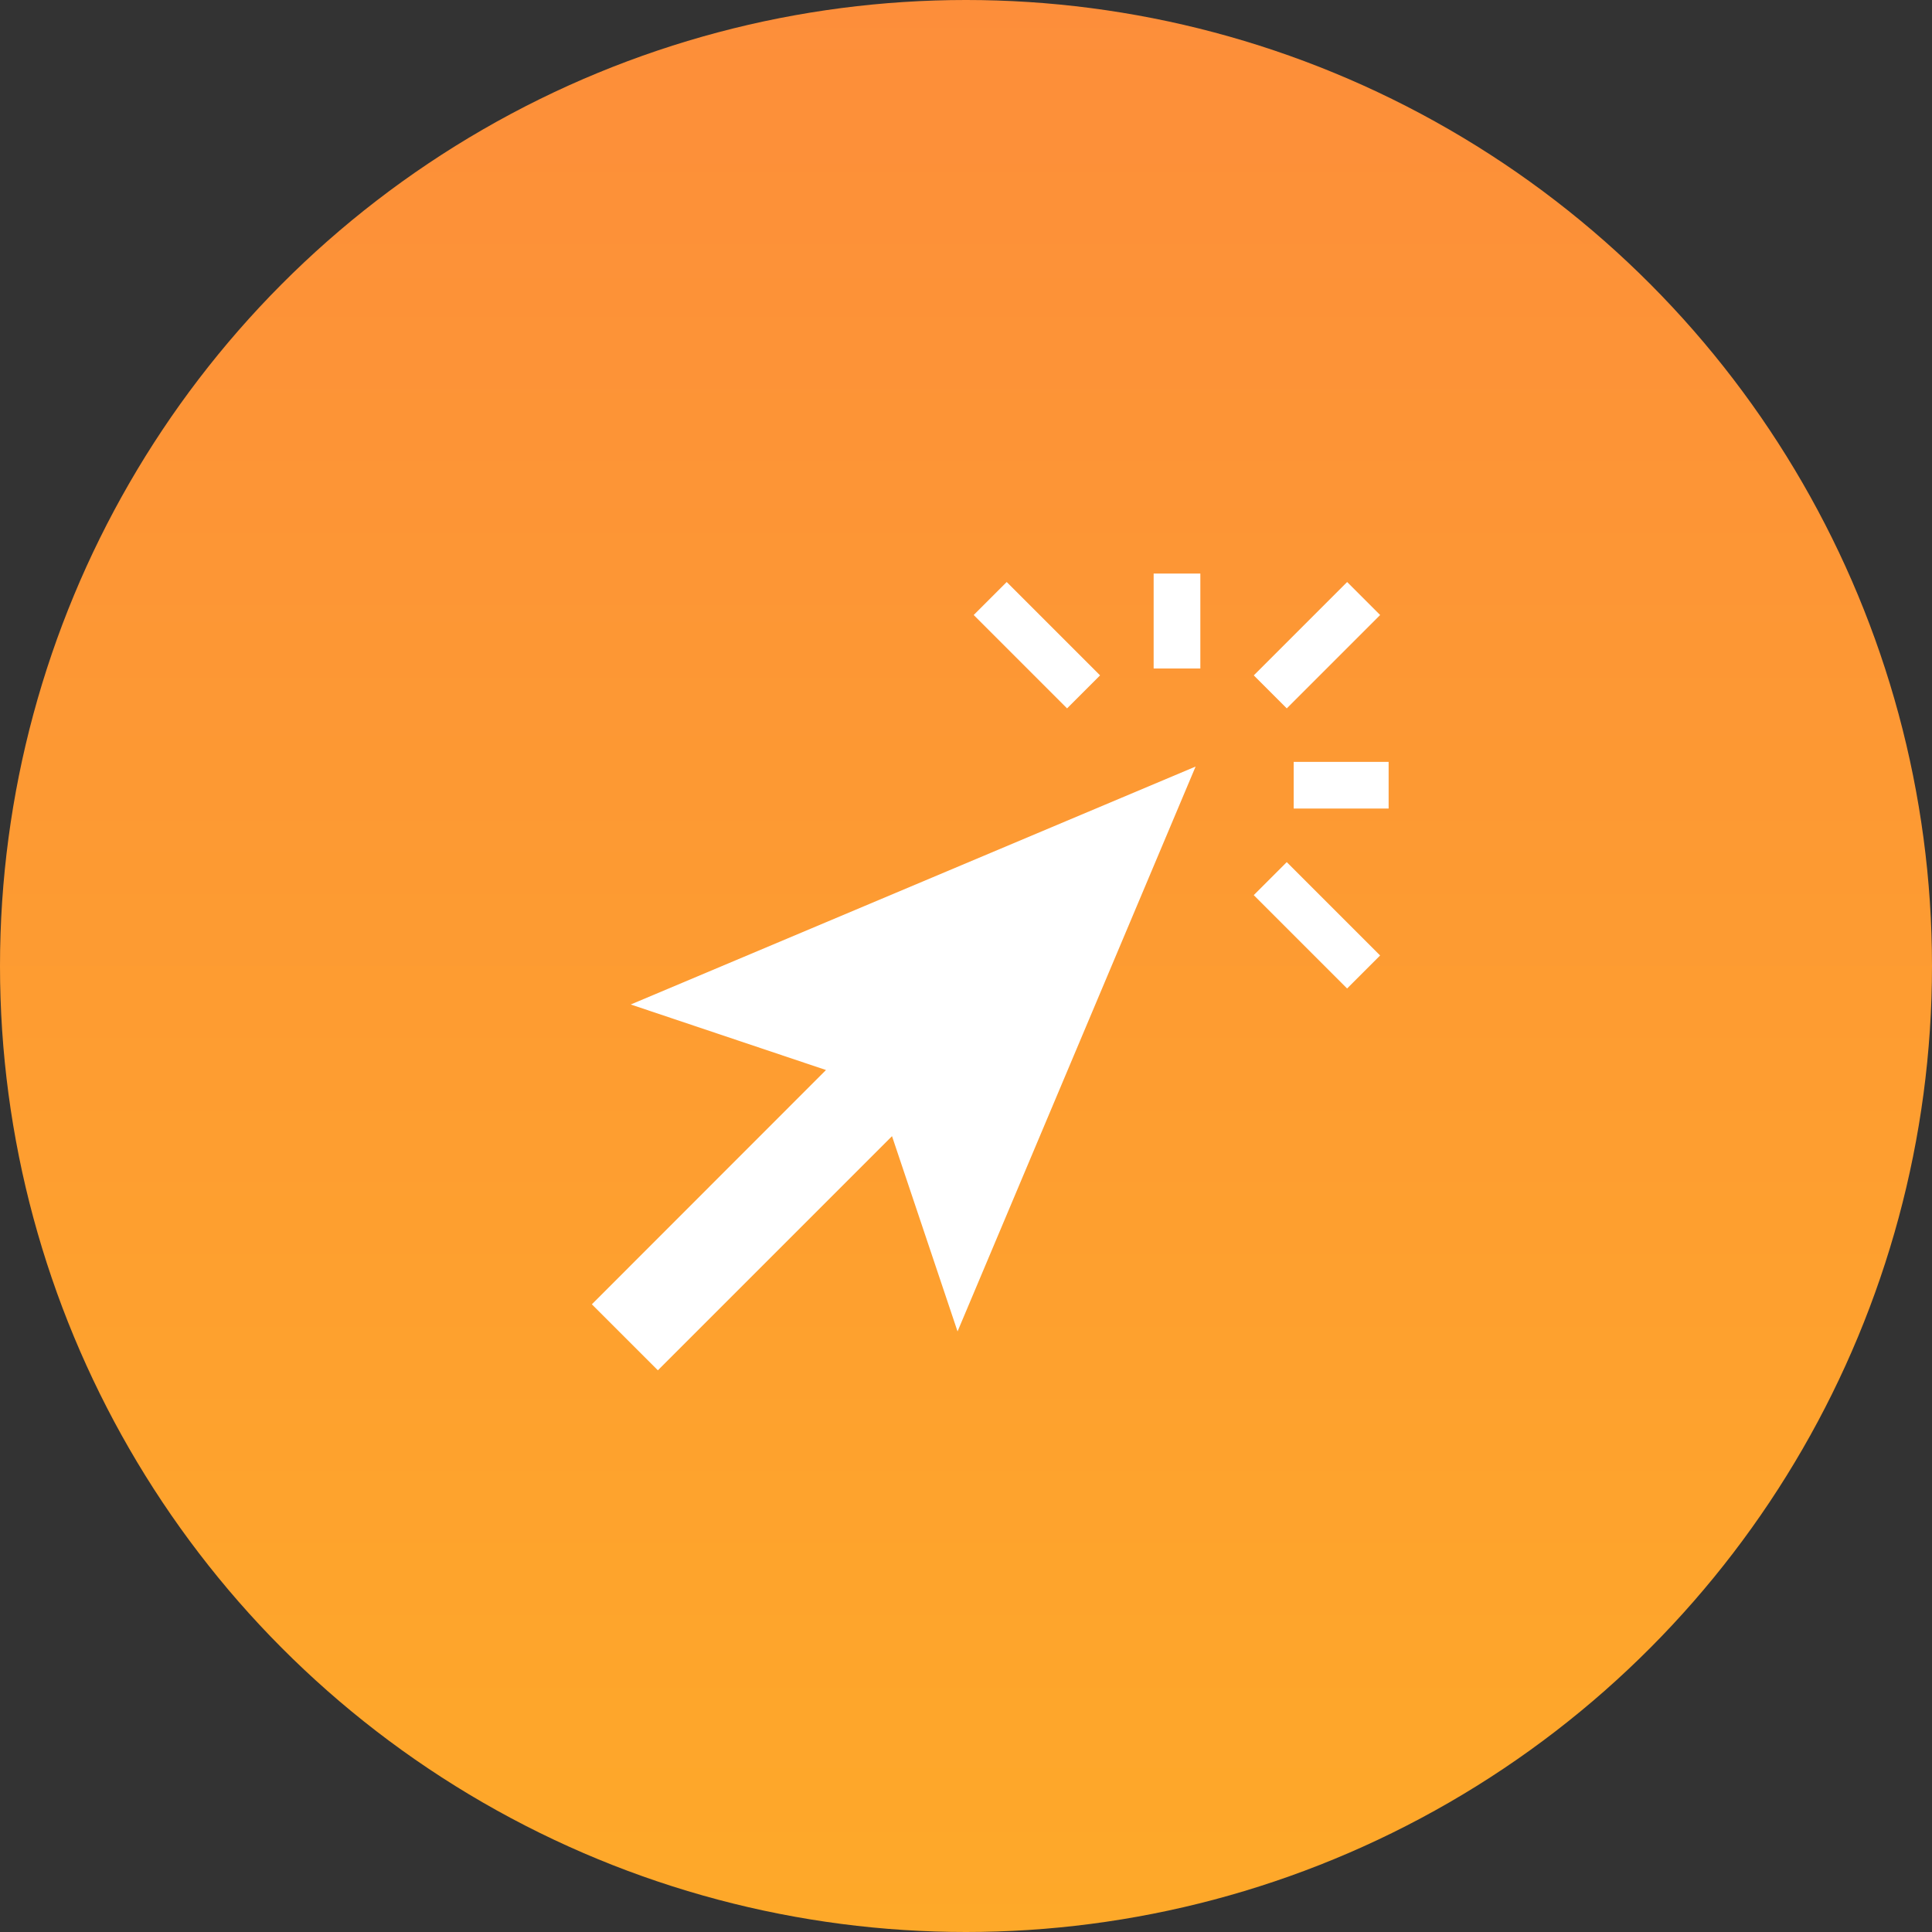 <?xml version="1.0" encoding="utf-8"?><svg xmlns="http://www.w3.org/2000/svg" xmlns:xlink="http://www.w3.org/1999/xlink" width="64" height="64" viewBox="0 0 64 64">
  <rect x="0" y="0" width="64" height="64" fill="#333333" stroke="none"/>
  <defs>
    <linearGradient id="linear-gradient" x1="0.5" x2="0.5" y2="1" gradientUnits="objectBoundingBox">
      <stop offset="0" stop-color="#fd8e3a"/>
      <stop offset="1" stop-color="#fea929"/>
    </linearGradient>
  </defs>
  <g id="Group_3153" data-name="Group 3153" transform="translate(-458 -865.5)">
    <circle id="Ellipse_1" data-name="Ellipse 1" cx="32" cy="32" r="32" transform="translate(458 865.5)" fill="url(#linear-gradient)"/>
    <g id="clicker" transform="translate(477.606 884.5)">
      <path id="Path_106" data-name="Path 106" d="M0,0H1.546V4.374H0Z" transform="translate(21.926 10.652) rotate(-45)" fill="#fff"/>
      <path id="Path_107" data-name="Path 107" d="M0,0H1.546V4.374H0Z" transform="translate(12.649 1.373) rotate(-45)" fill="#fff"/>
      <path id="Path_108" data-name="Path 108" d="M0,0H4.374V1.546H0Z" transform="translate(21.927 3.373) rotate(-45)" fill="#fff"/>
      <path id="Path_109" data-name="Path 109" d="M2.187,144.018l7.756-7.756,2.171,6.468L20,124.018,1.288,131.9l6.468,2.171L0,141.832Z" transform="translate(0 -117.625)" fill="#fff"/>
      <path id="Path_110" data-name="Path 110" d="M361,0h1.547V3.145H361Z" transform="translate(-342.39)" fill="#fff"/>
      <path id="Path_111" data-name="Path 111" d="M451,121h3.145v1.546H451Z" transform="translate(-427.751 -114.762)" fill="#fff"/>
    </g>
  </g>
</svg>
